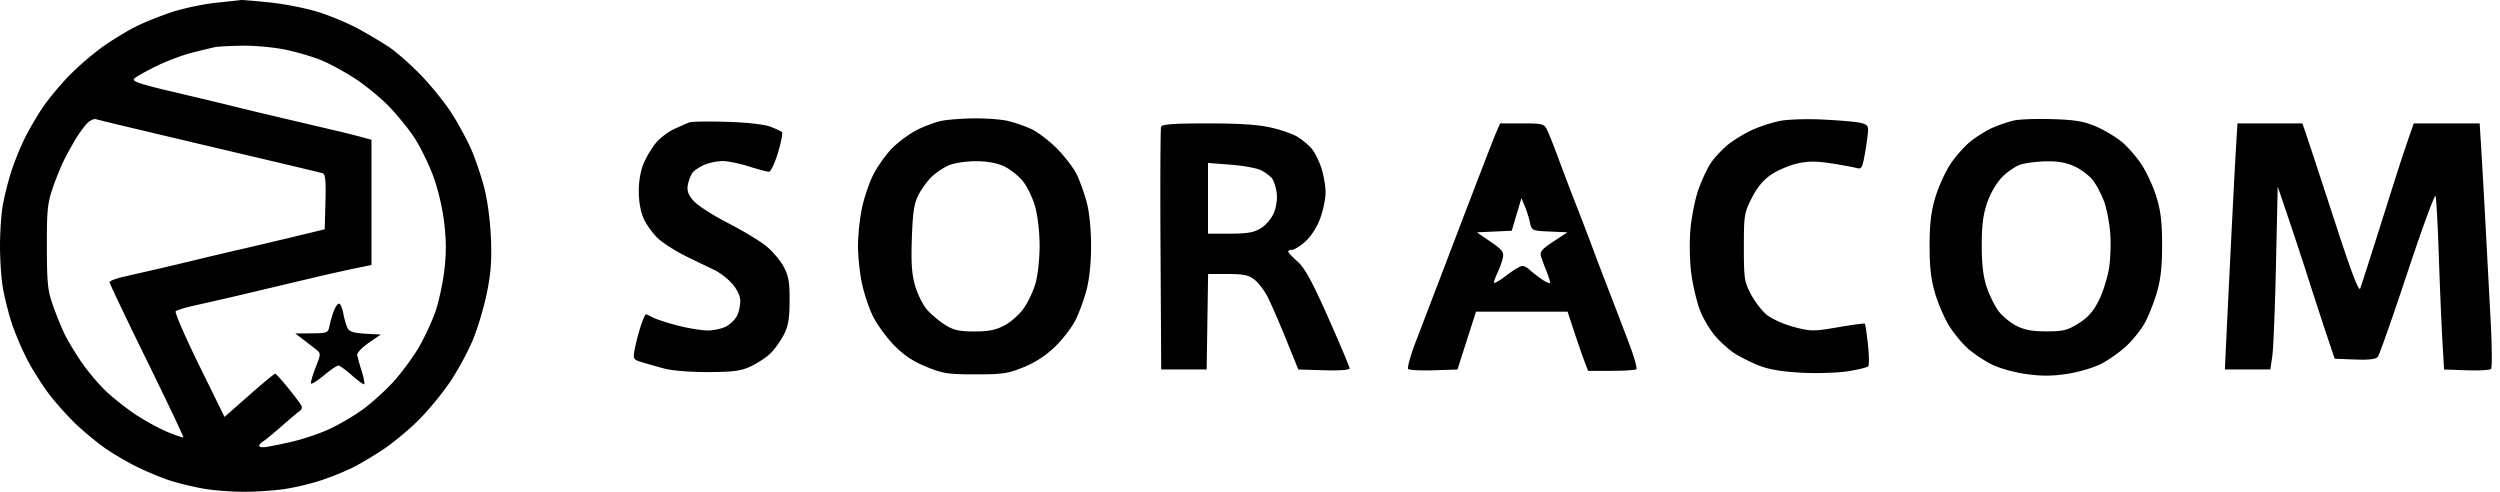 <svg width="183" height="36" viewBox="0 0 183 36" fill="none" xmlns="http://www.w3.org/2000/svg"><path fill-rule="evenodd" clip-rule="evenodd" d="M15.845.199c-.914.094-2.349.392-3.188.662s-2.064.76-2.723 1.089c-.659.329-1.777 1.014-2.485 1.522a21.61 21.61 0 00-2.432 2.11c-.63.652-1.475 1.673-1.88 2.269-.406.595-1 1.614-1.323 2.264-.323.65-.77 1.757-.995 2.461a22.724 22.724 0 00-.615 2.448C.091 15.667 0 16.996 0 17.977c0 .982.086 2.317.19 2.967.104.65.383 1.801.62 2.56.237.757.778 2.042 1.203 2.854.425.812 1.193 2.008 1.707 2.658.514.65 1.361 1.582 1.883 2.072s1.39 1.213 1.928 1.605c.538.393 1.613 1.035 2.388 1.427.776.391 1.964.883 2.641 1.092.677.209 1.803.472 2.503.585.699.113 1.975.204 2.836.203.861-.001 2.164-.09 2.896-.196a18.932 18.932 0 002.587-.603 22.564 22.564 0 002.29-.903c.567-.271 1.646-.907 2.398-1.411.752-.505 1.94-1.497 2.641-2.205.7-.709 1.724-1.96 2.273-2.783.55-.823 1.286-2.187 1.635-3.032.35-.845.81-2.384 1.02-3.42.296-1.446.365-2.382.295-4.047-.054-1.295-.255-2.786-.5-3.707-.224-.848-.647-2.088-.938-2.757-.292-.668-.922-1.835-1.4-2.593-.479-.758-1.497-2.026-2.262-2.819-.765-.792-1.831-1.732-2.37-2.09a35.866 35.866 0 00-2.273-1.348c-.712-.384-2.002-.924-2.867-1.198-.864-.275-2.47-.593-3.568-.706-1.098-.114-2.053-.195-2.122-.18-.07.014-.874.103-1.789.197zm5.045 3.437c.828.172 2.005.517 2.615.766.61.25 1.723.854 2.473 1.342.751.489 1.857 1.392 2.458 2.006.6.614 1.438 1.638 1.86 2.275.423.636 1.042 1.878 1.376 2.76.365.96.699 2.342.835 3.453.165 1.358.17 2.312.015 3.575-.116.948-.405 2.288-.642 2.976-.237.69-.77 1.844-1.183 2.567-.415.723-1.25 1.867-1.857 2.542-.607.675-1.65 1.62-2.32 2.1-.67.481-1.782 1.129-2.473 1.44-.691.311-1.873.708-2.626.881a38.6 38.6 0 01-1.908.398c-.296.046-.538.012-.538-.076s.12-.23.267-.317c.147-.087.773-.6 1.391-1.142.619-.542 1.213-1.04 1.322-1.11a.304.304 0 00.125-.336c-.04-.116-.469-.698-.953-1.293s-.926-1.086-.983-1.091c-.056-.005-.914.705-1.906 1.578l-1.804 1.588-1.862-3.79c-1.024-2.085-1.794-3.86-1.71-3.944.083-.084.767-.288 1.519-.453.751-.165 2.159-.487 3.127-.715.968-.227 2.245-.53 2.837-.672.591-.142 1.868-.445 2.836-.672a132.14 132.14 0 012.886-.644l1.125-.23v-9.169l-.734-.2a94.84 94.84 0 00-2.396-.59c-.915-.214-2.632-.617-3.815-.896a272.419 272.419 0 01-3.228-.777c-.592-.15-2.507-.608-4.257-1.02-2.537-.596-3.131-.797-2.935-.992.136-.134.863-.546 1.616-.915.754-.37 1.942-.815 2.641-.991.7-.176 1.448-.356 1.663-.4.216-.044 1.122-.09 2.014-.103.892-.012 2.3.118 3.129.29zM9.39 9.303a5719.75 5719.75 0 0010.563 2.498c1.883.444 3.537.842 3.675.886.189.059.238.584.196 2.088l-.056 2.01-2.152.52c-1.183.286-3.032.722-4.108.97-1.076.247-2.44.569-3.032.715-.592.147-1.825.44-2.74.652-.914.211-2.124.489-2.69.617-.564.127-1.026.307-1.026.4 0 .092 1.229 2.671 2.73 5.73 1.502 3.06 2.704 5.59 2.672 5.623-.032.033-.535-.135-1.116-.372-.582-.237-1.63-.806-2.33-1.263-.7-.458-1.72-1.264-2.267-1.791a15.857 15.857 0 01-1.787-2.135c-.435-.647-.965-1.53-1.178-1.963-.213-.434-.594-1.364-.846-2.068-.405-1.129-.46-1.638-.467-4.331-.008-2.7.044-3.205.448-4.383.252-.732.665-1.726.92-2.207.254-.482.615-1.123.802-1.425.186-.302.515-.75.73-.994.215-.245.529-.405.698-.355.168.05 1.23.31 2.36.578zm59.541-.46c-.446.089-1.27.395-1.83.681-.56.286-1.385.899-1.831 1.361-.447.462-1.054 1.322-1.35 1.91-.296.589-.668 1.688-.827 2.444a16.15 16.15 0 00-.289 2.751c0 .758.13 1.997.289 2.752.16.755.532 1.857.828 2.448.297.59.983 1.528 1.525 2.084.7.716 1.382 1.172 2.348 1.57 1.224.502 1.588.559 3.611.559 2 0 2.395-.06 3.552-.536a7.228 7.228 0 002.298-1.512c.548-.537 1.21-1.4 1.471-1.92.262-.52.626-1.514.809-2.21.208-.79.333-2.006.333-3.235 0-1.178-.125-2.443-.312-3.15-.172-.65-.5-1.573-.73-2.051-.231-.48-.883-1.337-1.449-1.907-.566-.57-1.415-1.216-1.886-1.436a10.4 10.4 0 00-1.738-.599c-.484-.11-1.585-.191-2.446-.182-.86.009-1.93.09-2.376.178zm61.422-.002c-.557.101-1.481.395-2.054.653-.572.259-1.387.75-1.81 1.094-.423.343-.988.948-1.255 1.344-.268.396-.686 1.301-.931 2.011-.244.71-.502 2.044-.574 2.964-.073.936-.037 2.338.081 3.18.116.828.39 1.987.609 2.575.218.588.717 1.446 1.109 1.906.391.46 1.048 1.05 1.459 1.312.411.26 1.212.659 1.781.884.707.28 1.683.444 3.088.518 1.13.06 2.662.013 3.405-.104.744-.117 1.415-.283 1.492-.369.077-.086.067-.809-.022-1.606-.088-.798-.189-1.479-.223-1.513-.033-.034-.92.085-1.969.265-1.8.308-1.983.307-3.225-.02-.724-.19-1.613-.588-1.976-.883-.363-.295-.891-.978-1.174-1.52-.476-.909-.514-1.166-.513-3.443 0-2.345.028-2.515.585-3.606.405-.794.846-1.32 1.436-1.713.469-.313 1.319-.673 1.889-.801.786-.178 1.387-.18 2.476-.012.791.122 1.626.275 1.855.34.381.106.437.005.636-1.148.12-.695.219-1.444.219-1.664 0-.31-.167-.43-.734-.526-.403-.068-1.614-.164-2.69-.213-1.076-.049-2.412-.006-2.97.095zm17.108-.028c-.401.086-1.105.32-1.565.52-.459.2-1.199.655-1.644 1.01-.445.356-1.117 1.115-1.493 1.686-.377.572-.871 1.67-1.099 2.439-.31 1.047-.414 1.933-.414 3.522 0 1.587.104 2.475.412 3.516.227.766.696 1.838 1.043 2.384.347.545.957 1.28 1.356 1.632.399.352 1.164.864 1.7 1.137.552.281 1.643.592 2.513.716 1.137.162 1.927.16 3.034-.005.823-.123 1.942-.451 2.486-.729.545-.277 1.376-.862 1.847-1.3.472-.437 1.079-1.194 1.35-1.682.271-.488.67-1.485.886-2.216.29-.982.393-1.898.393-3.502 0-1.656-.098-2.495-.413-3.523-.228-.742-.722-1.817-1.099-2.389-.377-.571-1.049-1.332-1.494-1.69-.445-.357-1.292-.853-1.883-1.102-.838-.354-1.526-.467-3.13-.516-1.131-.035-2.384.007-2.786.092zm-96.989.143c-.161.061-.655.276-1.097.476-.443.2-1.049.656-1.348 1.014-.3.358-.708 1.035-.908 1.505-.226.532-.362 1.314-.36 2.069.003.76.14 1.508.368 2.002.2.433.66 1.07 1.023 1.415.363.345 1.276.931 2.029 1.302.753.37 1.699.829 2.102 1.018.403.19.997.648 1.32 1.018.367.42.588.891.588 1.25 0 .315-.095.785-.212 1.043-.117.258-.46.616-.764.796-.303.18-.934.327-1.401.325-.468-.002-1.468-.165-2.224-.363-.755-.197-1.563-.461-1.796-.587-.233-.125-.467-.228-.52-.228-.051 0-.229.42-.394.935a15.357 15.357 0 00-.424 1.652c-.12.682-.094.727.528.915.36.109 1.094.318 1.632.464.57.155 1.918.263 3.228.258 1.869-.008 2.399-.08 3.13-.425.484-.23 1.122-.65 1.418-.934.296-.286.733-.892.97-1.347.343-.66.432-1.17.439-2.503.006-1.362-.073-1.826-.427-2.493-.239-.45-.81-1.129-1.27-1.507-.46-.378-1.741-1.15-2.847-1.717-1.105-.566-2.235-1.3-2.511-1.63-.386-.46-.475-.735-.386-1.185.064-.322.226-.718.36-.88.134-.163.527-.415.873-.56a4.02 4.02 0 011.303-.265c.37 0 1.232.175 1.914.39.682.216 1.347.393 1.479.394.131.002.427-.622.658-1.386.23-.763.363-1.444.295-1.513-.068-.068-.452-.25-.854-.403-.434-.166-1.718-.309-3.175-.353-1.345-.041-2.577-.024-2.739.038zm34.521.322c-.051.136-.07 4.189-.042 9.008l.05 8.761h3.326l.054-3.495.053-3.494h1.437c1.161 0 1.535.078 1.957.412.287.227.712.78.947 1.23.234.45.839 1.838 1.344 3.083l.919 2.264 1.878.056c1.123.034 1.878-.02 1.878-.135 0-.105-.702-1.77-1.559-3.698-1.196-2.69-1.72-3.65-2.25-4.12-.38-.335-.69-.668-.69-.737 0-.07.128-.127.286-.127.157 0 .593-.271.968-.603.41-.362.842-1.032 1.083-1.68.22-.594.401-1.459.401-1.922 0-.465-.144-1.28-.32-1.814-.176-.534-.504-1.176-.73-1.426a5.581 5.581 0 00-1-.822c-.325-.201-1.19-.506-1.924-.676-.935-.218-2.323-.31-4.652-.31-2.475 0-3.344.062-3.414.245zm24.498.492c-.175.407-1.382 3.53-2.683 6.94a4199.281 4199.281 0 01-3.124 8.171c-.418 1.083-.69 2.04-.606 2.125.084.086.93.13 1.88.098l1.727-.057.679-2.116.68-2.117H114.747l.47 1.427c.259.786.596 1.76.75 2.166l.281.738h1.707c.938 0 1.76-.054 1.827-.12.066-.067-.132-.798-.439-1.625a411.24 411.24 0 00-1.475-3.866c-.503-1.3-1.077-2.805-1.275-3.347-.198-.541-.724-1.914-1.168-3.051a225.783 225.783 0 01-1.387-3.643c-.319-.866-.68-1.774-.804-2.018-.206-.405-.363-.443-1.825-.443h-1.6l-.318.738zm54.17 1.28c-.067 1.11-.262 4.898-.435 8.417-.172 3.52-.324 6.665-.338 6.99l-.024.59h3.326l.143-.984c.079-.542.2-3.554.269-6.694l.126-5.71.768 2.264a322.12 322.12 0 011.524 4.627c.416 1.3 1.008 3.116 1.317 4.036l.562 1.674 1.479.056c1.03.04 1.54-.02 1.681-.197.112-.139 1.085-2.911 2.164-6.16 1.078-3.248 2.005-5.773 2.061-5.611.055.162.161 2.112.236 4.332.075 2.22.192 5.01.261 6.201l.125 2.166 1.644.058c.905.032 1.712-.013 1.795-.099.082-.085.071-1.618-.024-3.404a9743.58 9743.58 0 00-.377-7.088 908.692 908.692 0 00-.319-5.66l-.115-1.822h-4.822l-.309.886a107.8 107.8 0 00-.585 1.723c-.152.46-.863 2.697-1.58 4.971-.718 2.274-1.368 4.302-1.446 4.505-.099.258-.637-1.15-1.77-4.627-.896-2.748-1.816-5.55-2.044-6.227l-.416-1.23h-4.756l-.121 2.017zm-90.188 1.111c.438.2 1.063.69 1.389 1.087.326.398.738 1.25.915 1.893.186.671.323 1.892.323 2.865 0 .947-.133 2.158-.302 2.742-.166.576-.561 1.407-.878 1.847-.316.44-.95.996-1.41 1.236-.633.332-1.162.435-2.205.43-1.13-.003-1.512-.093-2.168-.51-.438-.279-1.03-.787-1.317-1.129-.286-.342-.663-1.117-.838-1.722-.242-.839-.297-1.665-.233-3.481.068-1.922.163-2.534.494-3.17.225-.433.66-1.026.965-1.318a5.133 5.133 0 011.24-.829c.377-.164 1.258-.3 1.957-.302.826-.002 1.551.125 2.068.361zm78.427.038c.477.226 1.075.69 1.329 1.034.255.342.609 1.021.789 1.509.18.487.381 1.506.447 2.264.066.758.026 1.954-.089 2.658-.115.704-.455 1.764-.755 2.356-.402.793-.79 1.229-1.478 1.657-.809.503-1.122.58-2.345.58-1.045-.002-1.618-.11-2.209-.414-.44-.227-1.02-.706-1.291-1.065-.271-.36-.658-1.14-.861-1.736-.263-.773-.369-1.646-.372-3.052-.003-1.459.097-2.268.387-3.127.232-.686.675-1.453 1.087-1.88.382-.397.999-.819 1.369-.938.371-.119 1.226-.225 1.899-.236.867-.015 1.479.1 2.093.39zm-59.583.268c.296.154.65.415.786.58.137.166.293.64.349 1.054.06.454-.02 1.042-.202 1.48-.169.408-.586.902-.95 1.125-.51.313-.987.397-2.26.398h-1.615v-5.177l1.677.13c.922.071 1.92.256 2.215.41zm19.673 3.81c.132.604.154.614 1.441.671l1.307.058-1.03.674c-.84.551-1.006.75-.905 1.083.068.225.245.707.393 1.073.149.365.27.747.27.85 0 .102-.286-.016-.636-.264-.349-.247-.752-.563-.894-.702-.142-.14-.371-.253-.51-.253-.138 0-.66.314-1.159.698-.5.384-.909.62-.909.523 0-.097.122-.433.271-.748.149-.314.319-.793.379-1.064.094-.421-.035-.59-.895-1.18l-1.004-.69 1.275-.058 1.274-.057.356-1.195.356-1.196.243.582c.134.32.304.859.377 1.196zm-87.556 6.488a8.297 8.297 0 00-.313 1.083c-.104.518-.16.542-1.306.552l-1.199.011.566.432c.31.238.735.567.944.732.374.295.373.312-.035 1.354-.227.58-.37 1.098-.319 1.15.052.052.483-.225.957-.616s.941-.71 1.038-.707c.096.002.526.312.956.689.429.377.843.685.92.685.076 0 .005-.42-.159-.935-.163-.515-.313-1.062-.333-1.217-.019-.154.361-.553.845-.886l.88-.604-1.123-.06c-.82-.042-1.171-.15-1.303-.397-.099-.186-.241-.669-.317-1.073-.075-.404-.217-.735-.315-.735-.099 0-.271.244-.384.542z" fill="#000"/></svg>